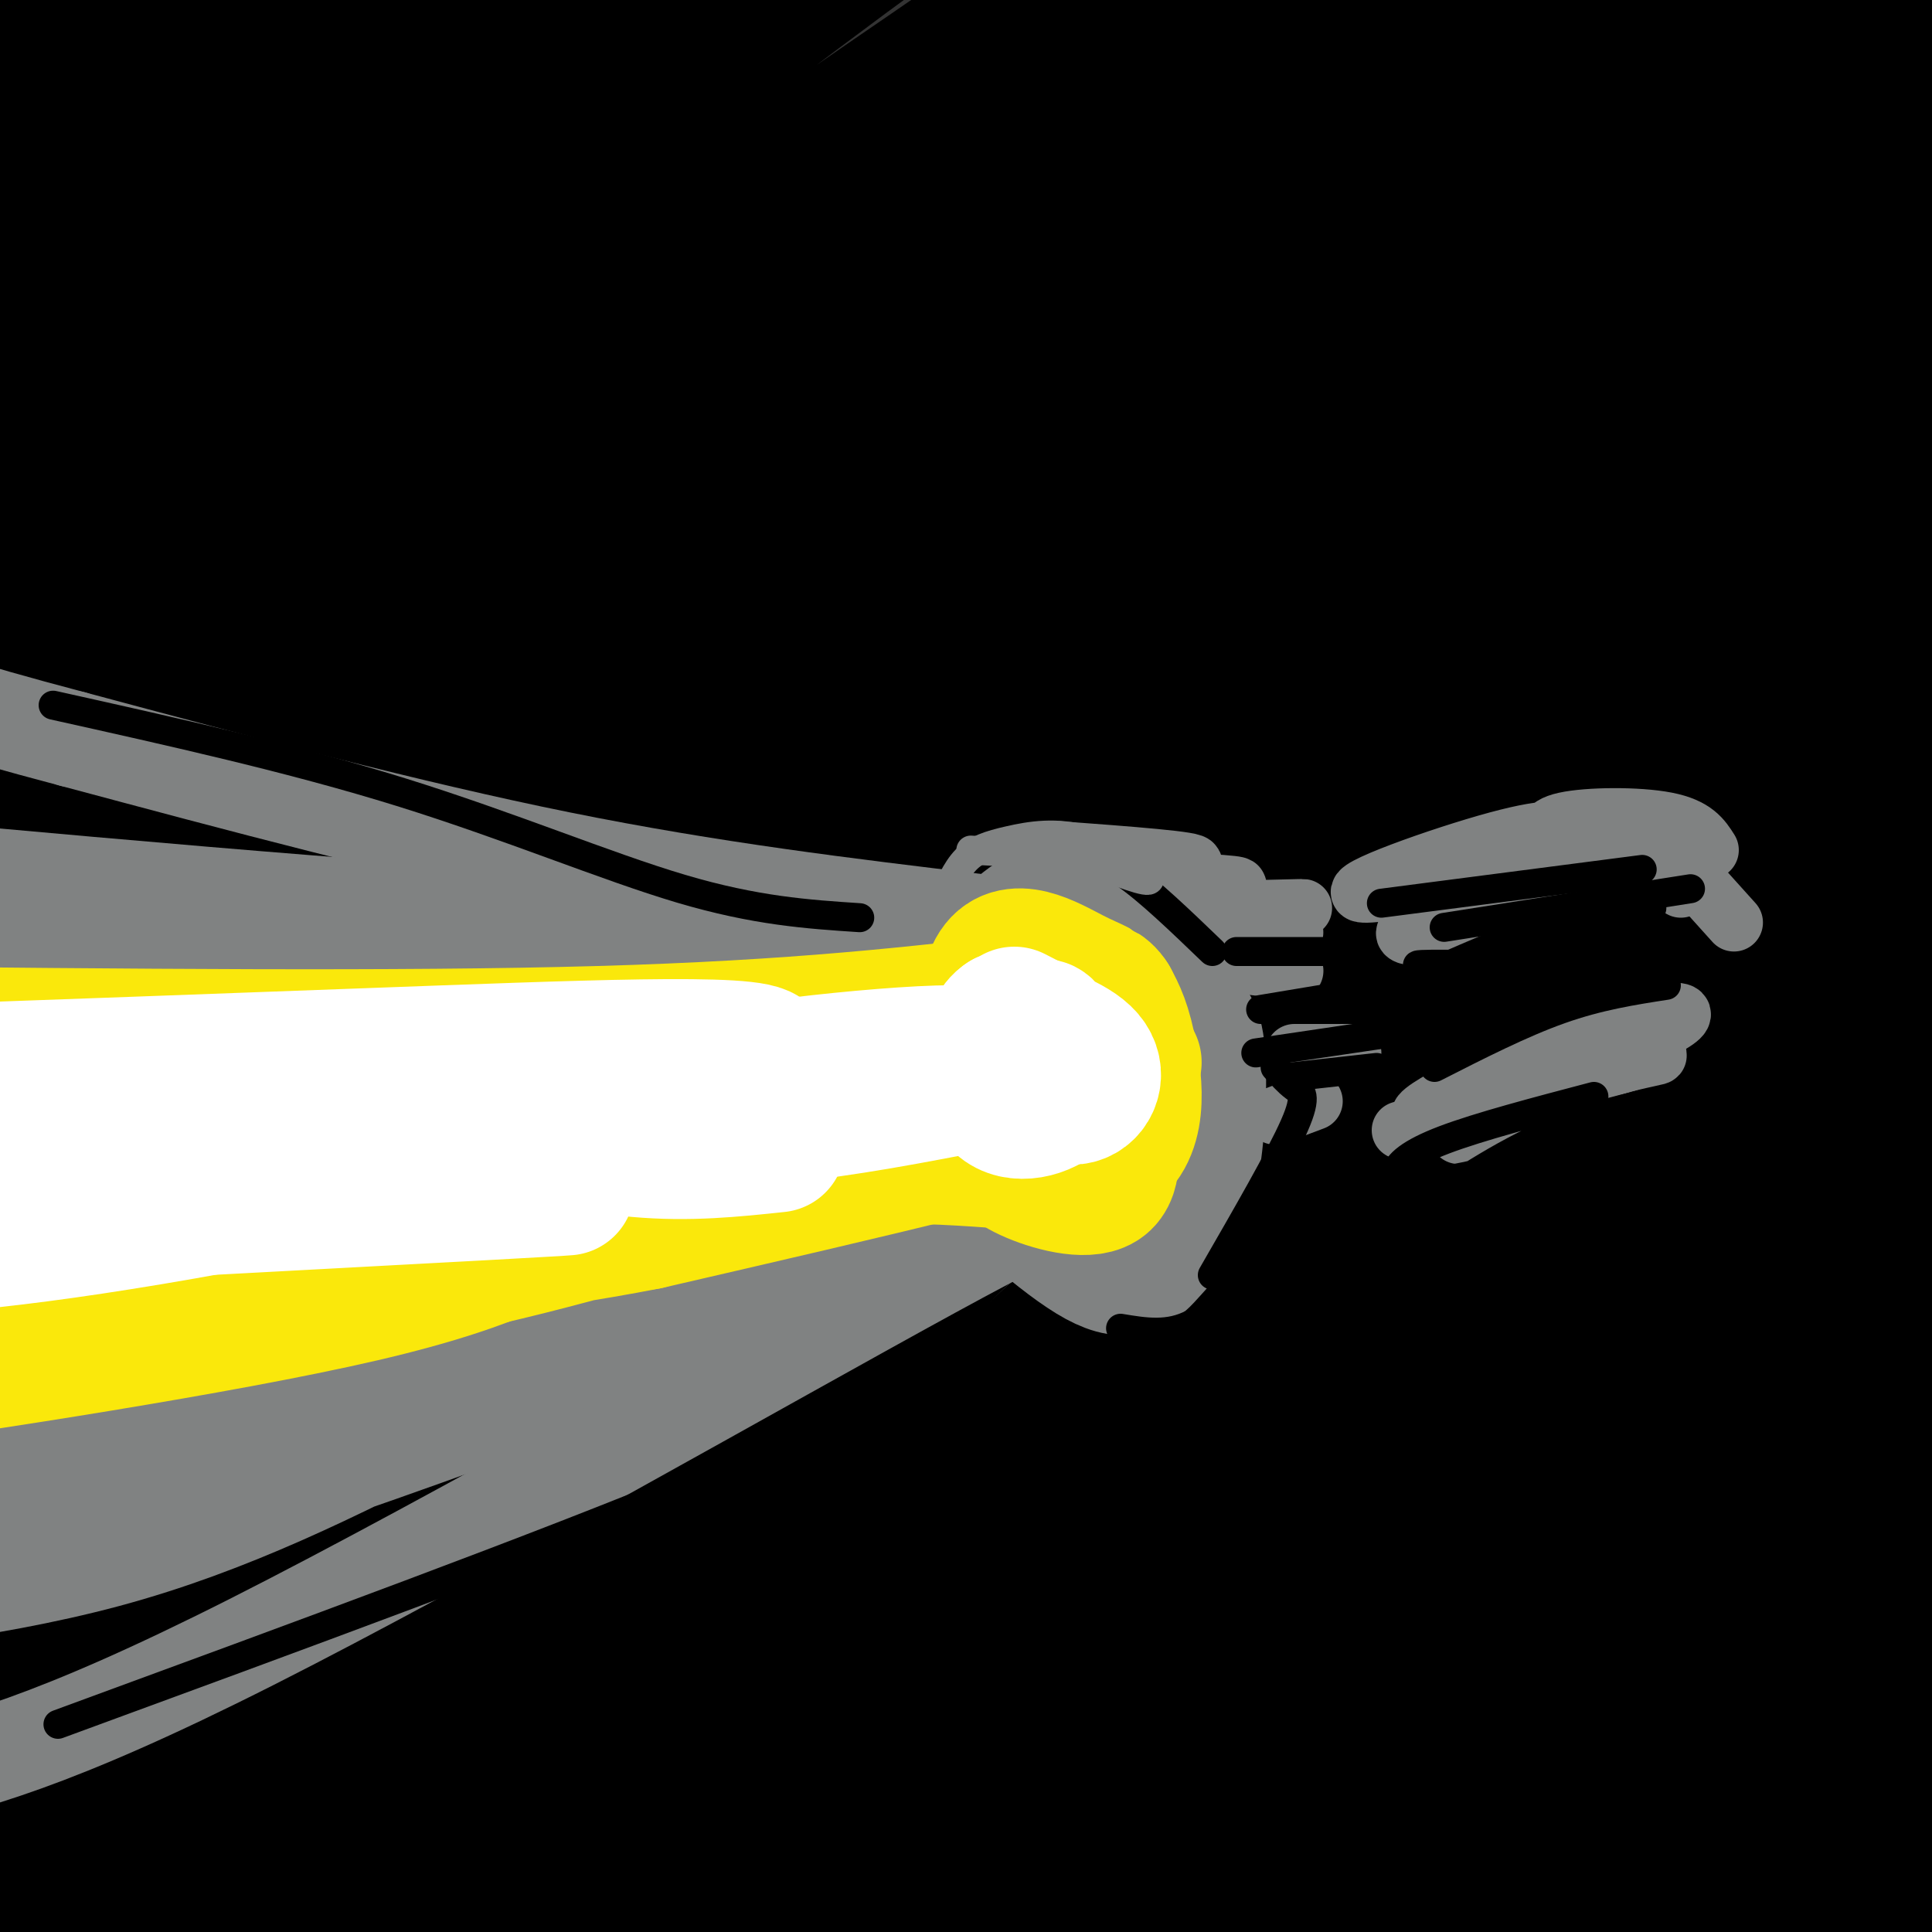 <svg viewBox='0 0 400 400' version='1.1' xmlns='http://www.w3.org/2000/svg' xmlns:xlink='http://www.w3.org/1999/xlink'><rect x="0" y="0" width="400" height="400" fill="#333333" stroke="none"/><g fill='none' stroke='rgb(0,0,0)' stroke-width='28' stroke-linecap='round' stroke-linejoin='round'><path d='M102,75c-12.493,-1.418 -24.986,-2.836 -30,-5c-5.014,-2.164 -2.549,-5.075 -4,-5c-1.451,0.075 -6.819,3.134 0,-13c6.819,-16.134 25.823,-51.463 34,-69c8.177,-17.537 5.526,-17.282 3,-18c-2.526,-0.718 -4.927,-2.408 -13,0c-8.073,2.408 -21.818,8.914 -30,12c-8.182,3.086 -10.800,2.753 -32,21c-21.200,18.247 -60.983,55.073 -51,43c9.983,-12.073 69.731,-73.047 91,-96c21.269,-22.953 4.058,-7.885 -16,8c-20.058,15.885 -42.964,32.588 -64,53c-21.036,20.412 -40.202,44.534 -45,54c-4.798,9.466 4.772,4.276 33,-18c28.228,-22.276 75.114,-61.638 122,-101'/><path d='M100,-59c27.632,-22.511 35.710,-28.288 27,-22c-8.710,6.288 -34.210,24.640 -64,48c-29.790,23.360 -63.871,51.726 -87,76c-23.129,24.274 -35.305,44.456 -41,54c-5.695,9.544 -4.908,8.451 0,6c4.908,-2.451 13.938,-6.261 23,-11c9.062,-4.739 18.158,-10.409 42,-30c23.842,-19.591 62.431,-53.104 108,-88c45.569,-34.896 98.117,-71.176 93,-67c-5.117,4.176 -67.901,48.807 -106,79c-38.099,30.193 -51.514,45.947 -64,59c-12.486,13.053 -24.042,23.404 -54,55c-29.958,31.596 -78.319,84.438 -45,57c33.319,-27.438 148.317,-135.156 204,-185c55.683,-49.844 52.052,-41.812 58,-43c5.948,-1.188 21.474,-11.594 37,-22'/><path d='M231,-93c14.936,-9.430 33.775,-22.005 9,-5c-24.775,17.005 -93.163,63.588 -134,95c-40.837,31.412 -54.123,47.652 -73,68c-18.877,20.348 -43.346,44.804 -62,66c-18.654,21.196 -31.493,39.131 -41,53c-9.507,13.869 -15.682,23.671 -14,26c1.682,2.329 11.221,-2.814 40,-29c28.779,-26.186 76.796,-73.413 129,-118c52.204,-44.587 108.593,-86.532 158,-119c49.407,-32.468 91.832,-55.457 78,-46c-13.832,9.457 -83.922,51.362 -128,80c-44.078,28.638 -62.143,44.010 -86,66c-23.857,21.990 -53.506,50.598 -78,75c-24.494,24.402 -43.832,44.597 -57,62c-13.168,17.403 -20.166,32.012 -24,40c-3.834,7.988 -4.505,9.353 26,-19c30.505,-28.353 92.187,-86.425 133,-122c40.813,-35.575 60.757,-48.655 86,-66c25.243,-17.345 55.784,-38.956 84,-56c28.216,-17.044 54.108,-29.522 80,-42'/><path d='M357,-84c19.765,-10.431 29.177,-15.510 -1,4c-30.177,19.510 -99.942,63.608 -147,96c-47.058,32.392 -71.408,53.078 -101,81c-29.592,27.922 -64.425,63.080 -89,91c-24.575,27.920 -38.890,48.603 -61,77c-22.110,28.397 -52.014,64.510 -23,35c29.014,-29.510 116.948,-124.641 167,-176c50.052,-51.359 62.223,-58.944 88,-77c25.777,-18.056 65.160,-46.583 96,-68c30.840,-21.417 53.137,-35.725 85,-52c31.863,-16.275 73.294,-34.517 68,-31c-5.294,3.517 -57.312,28.793 -97,51c-39.688,22.207 -67.047,41.343 -99,65c-31.953,23.657 -68.502,51.833 -102,81c-33.498,29.167 -63.945,59.326 -90,85c-26.055,25.674 -47.717,46.864 -70,76c-22.283,29.136 -45.189,66.217 -50,78c-4.811,11.783 8.471,-1.731 16,-8c7.529,-6.269 9.305,-5.293 44,-41c34.695,-35.707 102.310,-108.097 146,-151c43.690,-42.903 63.455,-56.320 91,-76c27.545,-19.680 62.870,-45.623 94,-65c31.130,-19.377 58.065,-32.189 85,-45'/><path d='M407,-54c33.201,-16.502 73.703,-35.257 68,-31c-5.703,4.257 -57.611,31.524 -96,53c-38.389,21.476 -63.261,37.159 -94,58c-30.739,20.841 -67.347,46.838 -102,74c-34.653,27.162 -67.350,55.488 -96,86c-28.650,30.512 -53.251,63.210 -74,93c-20.749,29.790 -37.645,56.673 -45,70c-7.355,13.327 -5.169,13.097 -10,22c-4.831,8.903 -16.678,26.937 19,-6c35.678,-32.937 118.882,-116.846 167,-164c48.118,-47.154 61.152,-57.552 80,-73c18.848,-15.448 43.511,-35.945 91,-68c47.489,-32.055 117.804,-75.669 156,-97c38.196,-21.331 44.275,-20.380 40,-18c-4.275,2.380 -18.903,6.189 -41,15c-22.097,8.811 -51.664,22.624 -85,42c-33.336,19.376 -70.442,44.313 -107,71c-36.558,26.687 -72.567,55.122 -106,83c-33.433,27.878 -64.291,55.197 -90,82c-25.709,26.803 -46.268,53.090 -62,75c-15.732,21.910 -26.638,39.443 -32,49c-5.362,9.557 -5.179,11.139 -2,12c3.179,0.861 9.356,1.001 19,-4c9.644,-5.001 22.755,-15.143 40,-30c17.245,-14.857 38.622,-34.428 60,-54'/><path d='M105,286c42.683,-37.459 119.390,-104.108 169,-145c49.610,-40.892 72.121,-56.028 97,-73c24.879,-16.972 52.124,-35.779 81,-52c28.876,-16.221 59.383,-29.854 50,-26c-9.383,3.854 -58.656,25.197 -95,43c-36.344,17.803 -59.760,32.067 -89,52c-29.240,19.933 -64.303,45.536 -98,75c-33.697,29.464 -66.029,62.789 -93,93c-26.971,30.211 -48.580,57.310 -72,91c-23.420,33.690 -48.650,73.972 -58,90c-9.350,16.028 -2.820,7.801 5,1c7.820,-6.801 16.928,-12.175 31,-23c14.072,-10.825 33.107,-27.099 46,-41c12.893,-13.901 19.644,-25.428 55,-60c35.356,-34.572 99.317,-92.189 137,-125c37.683,-32.811 49.088,-40.817 65,-52c15.912,-11.183 36.330,-25.544 56,-37c19.670,-11.456 38.593,-20.008 40,-21c1.407,-0.992 -14.701,5.576 -34,16c-19.299,10.424 -41.790,24.705 -67,42c-25.210,17.295 -53.139,37.605 -81,61c-27.861,23.395 -55.655,49.876 -82,75c-26.345,25.124 -51.241,48.893 -74,76c-22.759,27.107 -43.379,57.554 -64,88'/><path d='M30,434c-10.147,16.791 -3.515,14.768 45,-28c48.515,-42.768 138.913,-126.283 189,-171c50.087,-44.717 59.863,-50.637 78,-62c18.137,-11.363 44.636,-28.168 70,-43c25.364,-14.832 49.592,-27.690 35,-16c-14.592,11.690 -68.005,47.929 -104,75c-35.995,27.071 -54.573,44.975 -78,66c-23.427,21.025 -51.701,45.173 -76,71c-24.299,25.827 -44.621,53.334 -60,74c-15.379,20.666 -25.816,34.490 -32,43c-6.184,8.510 -8.116,11.706 -3,9c5.116,-2.706 17.281,-11.314 22,-13c4.719,-1.686 1.991,3.549 45,-37c43.009,-40.549 131.756,-126.881 181,-171c49.244,-44.119 58.985,-46.026 56,-43c-2.985,3.026 -18.696,10.986 -56,43c-37.304,32.014 -96.200,88.084 -129,122c-32.800,33.916 -39.503,45.679 -47,58c-7.497,12.321 -15.788,25.202 -20,32c-4.212,6.798 -4.346,7.514 0,6c4.346,-1.514 13.173,-5.257 22,-9'/><path d='M168,440c7.416,-3.263 14.955,-6.920 46,-34c31.045,-27.080 85.597,-77.585 130,-115c44.403,-37.415 78.659,-61.742 101,-77c22.341,-15.258 32.768,-21.446 11,-5c-21.768,16.446 -75.730,55.527 -125,101c-49.270,45.473 -93.846,97.339 -106,116c-12.154,18.661 8.114,4.118 44,-28c35.886,-32.118 87.389,-81.812 117,-109c29.611,-27.188 37.331,-31.870 50,-40c12.669,-8.130 30.286,-19.708 25,-13c-5.286,6.708 -33.475,31.701 -69,68c-35.525,36.299 -78.387,83.903 -99,111c-20.613,27.097 -18.979,33.686 -26,45c-7.021,11.314 -22.698,27.354 10,-1c32.698,-28.354 113.771,-101.101 159,-140c45.229,-38.899 54.615,-43.949 64,-49'/><path d='M500,270c-6.530,4.637 -54.856,40.729 -84,65c-29.144,24.271 -39.107,36.722 -52,51c-12.893,14.278 -28.718,30.385 -39,42c-10.282,11.615 -15.022,18.739 -18,24c-2.978,5.261 -4.194,8.661 0,8c4.194,-0.661 13.799,-5.382 17,-6c3.201,-0.618 -0.003,2.865 41,-29c41.003,-31.865 126.211,-99.080 124,-97c-2.211,2.080 -91.842,73.454 -136,109c-44.158,35.546 -42.843,35.265 -4,2c38.843,-33.265 115.216,-99.514 136,-120c20.784,-20.486 -14.020,4.792 -33,18c-18.980,13.208 -22.137,14.345 -37,27c-14.863,12.655 -41.431,36.827 -68,61'/><path d='M347,425c-21.290,20.631 -40.515,41.709 -23,19c17.515,-22.709 71.771,-89.206 113,-134c41.229,-44.794 69.432,-67.885 67,-68c-2.432,-0.115 -35.499,22.745 -60,41c-24.501,18.255 -40.437,31.903 -59,49c-18.563,17.097 -39.754,37.642 -57,56c-17.246,18.358 -30.547,34.530 -40,47c-9.453,12.470 -15.057,21.240 -18,27c-2.943,5.760 -3.225,8.511 0,7c3.225,-1.511 9.955,-7.284 13,-8c3.045,-0.716 2.404,3.625 30,-30c27.596,-33.625 83.430,-105.217 110,-140c26.570,-34.783 23.877,-32.757 22,-33c-1.877,-0.243 -2.936,-2.756 -24,10c-21.064,12.756 -62.133,40.780 -102,77c-39.867,36.220 -78.534,80.634 -90,95c-11.466,14.366 4.267,-1.317 20,-17'/><path d='M249,423c11.772,-10.903 31.202,-29.660 43,-44c11.798,-14.340 15.963,-24.263 52,-65c36.037,-40.737 103.945,-112.289 129,-139c25.055,-26.711 7.255,-8.582 0,-4c-7.255,4.582 -3.967,-4.383 -36,14c-32.033,18.383 -99.387,64.116 -139,94c-39.613,29.884 -51.485,43.920 -67,61c-15.515,17.080 -34.673,37.204 -49,56c-14.327,18.796 -23.822,36.266 -24,41c-0.178,4.734 8.963,-3.266 16,-8c7.037,-4.734 11.970,-6.202 40,-39c28.030,-32.798 79.157,-96.925 112,-135c32.843,-38.075 47.403,-50.099 66,-67c18.597,-16.901 41.233,-38.679 60,-54c18.767,-15.321 33.665,-24.186 39,-26c5.335,-1.814 1.106,3.421 -35,29c-36.106,25.579 -104.088,71.502 -145,103c-40.912,31.498 -54.753,48.573 -72,67c-17.247,18.427 -37.901,38.207 -55,60c-17.099,21.793 -30.642,45.598 -37,56c-6.358,10.402 -5.531,7.401 2,2c7.531,-5.401 21.765,-13.200 36,-21'/><path d='M185,404c40.337,-36.693 123.179,-117.927 163,-157c39.821,-39.073 36.619,-35.985 58,-49c21.381,-13.015 67.343,-42.133 71,-45c3.657,-2.867 -34.991,20.519 -76,50c-41.009,29.481 -84.380,65.059 -123,101c-38.620,35.941 -72.489,72.246 -88,91c-15.511,18.754 -12.662,19.957 -16,27c-3.338,7.043 -12.862,19.927 10,-4c22.862,-23.927 78.110,-84.663 135,-139c56.890,-54.337 115.423,-102.273 139,-122c23.577,-19.727 12.197,-11.245 5,-8c-7.197,3.245 -10.212,1.253 -22,5c-11.788,3.747 -32.349,13.233 -57,26c-24.651,12.767 -53.391,28.814 -76,41c-22.609,12.186 -39.087,20.512 -77,53c-37.913,32.488 -97.261,89.140 -126,118c-28.739,28.860 -26.870,29.930 -25,31'/><path d='M80,423c-10.596,13.357 -24.586,31.250 15,-11c39.586,-42.250 132.746,-144.642 175,-192c42.254,-47.358 33.600,-39.681 64,-61c30.400,-21.319 99.854,-71.635 115,-86c15.146,-14.365 -24.017,7.219 -52,23c-27.983,15.781 -44.785,25.759 -66,41c-21.215,15.241 -46.842,35.745 -73,58c-26.158,22.255 -52.848,46.260 -75,69c-22.152,22.740 -39.765,44.214 -62,72c-22.235,27.786 -49.093,61.882 -59,77c-9.907,15.118 -2.864,11.256 16,-11c18.864,-22.256 49.548,-62.908 71,-90c21.452,-27.092 33.673,-40.624 54,-60c20.327,-19.376 48.759,-44.595 67,-64c18.241,-19.405 26.291,-32.995 72,-65c45.709,-32.005 129.075,-82.424 143,-94c13.925,-11.576 -41.593,15.693 -79,36c-37.407,20.307 -56.704,33.654 -76,47'/><path d='M330,112c-23.416,15.483 -43.956,30.692 -84,63c-40.044,32.308 -99.592,81.715 -147,126c-47.408,44.285 -82.676,83.447 -95,96c-12.324,12.553 -1.705,-1.503 10,-16c11.705,-14.497 24.497,-29.434 51,-56c26.503,-26.566 66.719,-64.761 91,-87c24.281,-22.239 32.628,-28.524 59,-49c26.372,-20.476 70.769,-55.144 122,-90c51.231,-34.856 109.296,-69.899 115,-75c5.704,-5.101 -40.951,19.739 -67,33c-26.049,13.261 -31.491,14.943 -68,42c-36.509,27.057 -104.085,79.490 -137,102c-32.915,22.510 -31.169,15.099 -66,54c-34.831,38.901 -106.237,124.115 -131,154c-24.763,29.885 -2.881,4.443 19,-21'/><path d='M2,388c10.166,-13.974 26.080,-38.408 49,-67c22.920,-28.592 52.846,-61.343 70,-79c17.154,-17.657 21.535,-20.219 31,-26c9.465,-5.781 24.013,-14.783 18,-9c-6.013,5.783 -32.587,26.349 -62,58c-29.413,31.651 -61.667,74.388 -80,101c-18.333,26.612 -22.747,37.098 -25,42c-2.253,4.902 -2.345,4.221 3,2c5.345,-2.221 16.126,-5.983 27,-12c10.874,-6.017 21.839,-14.291 35,-25c13.161,-10.709 28.518,-23.855 39,-36c10.482,-12.145 16.091,-23.290 35,-42c18.909,-18.710 51.120,-44.984 48,-46c-3.120,-1.016 -41.571,23.226 -77,55c-35.429,31.774 -67.837,71.078 -72,76c-4.163,4.922 19.918,-24.539 44,-54'/><path d='M85,326c9.795,-14.102 12.284,-22.355 44,-61c31.716,-38.645 92.659,-107.680 128,-146c35.341,-38.320 45.080,-45.923 68,-64c22.920,-18.077 59.022,-46.628 76,-60c16.978,-13.372 14.831,-11.565 4,-7c-10.831,4.565 -30.345,11.889 -51,22c-20.655,10.111 -42.451,23.009 -68,40c-25.549,16.991 -54.851,38.075 -80,57c-25.149,18.925 -46.145,35.693 -77,65c-30.855,29.307 -71.570,71.155 -104,105c-32.430,33.845 -56.576,59.687 -24,29c32.576,-30.687 121.875,-117.903 171,-164c49.125,-46.097 58.077,-51.074 73,-62c14.923,-10.926 35.817,-27.801 74,-53c38.183,-25.199 93.653,-58.724 114,-72c20.347,-13.276 5.570,-6.304 -10,0c-15.570,6.304 -31.932,11.941 -53,21c-21.068,9.059 -46.843,21.542 -74,36c-27.157,14.458 -55.696,30.893 -85,51c-29.304,20.107 -59.373,43.888 -87,68c-27.627,24.112 -52.814,48.556 -78,73'/><path d='M46,204c-37.835,37.548 -93.422,94.917 -102,102c-8.578,7.083 29.854,-36.121 69,-80c39.146,-43.879 79.008,-88.433 116,-124c36.992,-35.567 71.115,-62.148 88,-76c16.885,-13.852 16.531,-14.975 10,-13c-6.531,1.975 -19.238,7.049 -36,18c-16.762,10.951 -37.579,27.778 -54,40c-16.421,12.222 -28.445,19.837 -61,51c-32.555,31.163 -85.639,85.872 -100,94c-14.361,8.128 10.003,-30.325 61,-89c50.997,-58.675 128.628,-137.573 139,-156c10.372,-18.427 -46.515,23.616 -94,63c-47.485,39.384 -85.567,76.110 -106,97c-20.433,20.890 -23.216,25.945 -26,31'/><path d='M-50,162c-12.059,13.076 -29.206,30.267 -7,6c22.206,-24.267 83.763,-89.992 124,-135c40.237,-45.008 59.152,-69.300 68,-83c8.848,-13.700 7.630,-16.809 -43,30c-50.630,46.809 -150.672,143.537 -143,128c7.672,-15.537 123.059,-143.340 141,-161c17.941,-17.660 -61.564,74.822 -95,116c-33.436,41.178 -20.803,31.053 -17,31c3.803,-0.053 -1.224,9.966 -3,16c-1.776,6.034 -0.301,8.081 6,9c6.301,0.919 17.427,0.709 30,0c12.573,-0.709 26.592,-1.917 44,-6c17.408,-4.083 38.204,-11.042 59,-18'/><path d='M114,95c54.889,-18.531 162.612,-55.858 215,-72c52.388,-16.142 49.441,-11.099 56,-10c6.559,1.099 22.624,-1.745 30,0c7.376,1.745 6.065,8.081 8,12c1.935,3.919 7.118,5.423 -12,30c-19.118,24.577 -62.536,72.229 -89,104c-26.464,31.771 -35.975,47.661 -49,67c-13.025,19.339 -29.566,42.126 -41,60c-11.434,17.874 -17.762,30.834 -21,40c-3.238,9.166 -3.385,14.537 -4,19c-0.615,4.463 -1.699,8.017 6,6c7.699,-2.017 24.180,-9.604 32,-12c7.820,-2.396 6.978,0.398 43,-27c36.022,-27.398 108.906,-84.988 152,-116c43.094,-31.012 56.396,-35.447 44,-25c-12.396,10.447 -50.491,35.774 -88,65c-37.509,29.226 -74.431,62.350 -72,62c2.431,-0.350 44.216,-34.175 86,-68'/><path d='M410,230c27.179,-23.143 52.125,-47.000 57,-54c4.875,-7.000 -10.321,2.857 -44,25c-33.679,22.143 -85.839,56.571 -138,91'/></g>
<g fill='none' stroke='rgb(128,130,130)' stroke-width='28' stroke-linecap='round' stroke-linejoin='round'><path d='M210,194c-2.543,2.801 -5.086,5.601 -6,11c-0.914,5.399 -0.200,13.396 0,18c0.200,4.604 -0.116,5.816 2,10c2.116,4.184 6.663,11.341 11,14c4.337,2.659 8.465,0.819 11,-1c2.535,-1.819 3.479,-3.616 5,-8c1.521,-4.384 3.621,-11.354 5,-17c1.379,-5.646 2.036,-9.967 -1,-15c-3.036,-5.033 -9.767,-10.777 -14,-14c-4.233,-3.223 -5.970,-3.926 -10,-1c-4.030,2.926 -10.354,9.480 -13,19c-2.646,9.520 -1.613,22.006 2,29c3.613,6.994 9.807,8.497 16,10'/><path d='M218,249c4.767,1.012 8.685,-1.458 11,-4c2.315,-2.542 3.029,-5.157 4,-7c0.971,-1.843 2.200,-2.914 4,-8c1.800,-5.086 4.173,-14.185 1,-21c-3.173,-6.815 -11.890,-11.345 -18,-14c-6.110,-2.655 -9.612,-3.434 -13,2c-3.388,5.434 -6.664,17.081 -9,24c-2.336,6.919 -3.734,9.108 2,16c5.734,6.892 18.600,18.485 26,23c7.400,4.515 9.334,1.953 12,-1c2.666,-2.953 6.064,-6.295 8,-14c1.936,-7.705 2.410,-19.773 2,-26c-0.410,-6.227 -1.705,-6.614 -3,-7'/><path d='M245,212c-3.126,-5.187 -9.442,-14.653 -16,-19c-6.558,-4.347 -13.358,-3.575 -17,-1c-3.642,2.575 -4.127,6.952 -5,14c-0.873,7.048 -2.133,16.768 -1,24c1.133,7.232 4.660,11.975 9,15c4.340,3.025 9.492,4.330 13,2c3.508,-2.330 5.371,-8.296 6,-14c0.629,-5.704 0.022,-11.144 0,-14c-0.022,-2.856 0.540,-3.126 -1,-4c-1.540,-0.874 -5.184,-2.351 -8,-3c-2.816,-0.649 -4.805,-0.471 -5,3c-0.195,3.471 1.402,10.236 3,17'/><path d='M223,232c1.667,3.500 4.333,3.750 7,4'/><path d='M213,197c-29.917,0.083 -59.833,0.167 -109,-3c-49.167,-3.167 -117.583,-9.583 -186,-16'/><path d='M216,250c1.426,-2.472 2.852,-4.944 -30,7c-32.852,11.944 -99.981,38.305 -147,53c-47.019,14.695 -73.928,17.726 -73,18c0.928,0.274 29.694,-2.207 55,-9c25.306,-6.793 47.153,-17.896 69,-29'/><path d='M156,248c18.452,-7.224 36.904,-14.447 32,-14c-4.904,0.447 -33.163,8.565 -61,19c-27.837,10.435 -55.253,23.186 -80,32c-24.747,8.814 -46.827,13.691 -60,16c-13.173,2.309 -17.441,2.051 -23,1c-5.559,-1.051 -12.409,-2.894 4,-5c16.409,-2.106 56.077,-4.475 84,-8c27.923,-3.525 44.101,-8.207 79,-21c34.899,-12.793 88.519,-33.697 100,-42c11.481,-8.303 -19.178,-4.005 -49,-3c-29.822,1.005 -58.806,-1.284 -93,3c-34.194,4.284 -73.597,15.142 -113,26'/><path d='M-24,252c-26.042,6.048 -34.646,8.168 -12,5c22.646,-3.168 76.544,-11.623 131,-21c54.456,-9.377 109.472,-19.676 98,-25c-11.472,-5.324 -89.430,-5.672 -148,-2c-58.570,3.672 -97.751,11.366 -84,16c13.751,4.634 80.433,6.209 111,7c30.567,0.791 25.019,0.797 30,-2c4.981,-2.797 20.490,-8.399 36,-14'/><path d='M138,216c-15.857,-3.062 -73.500,-3.718 -99,-4c-25.500,-0.282 -18.859,-0.192 -33,2c-14.141,2.192 -49.066,6.485 -49,11c0.066,4.515 35.123,9.251 60,12c24.877,2.749 39.576,3.510 64,1c24.424,-2.510 58.575,-8.291 54,-7c-4.575,1.291 -47.876,9.655 -92,21c-44.124,11.345 -89.072,25.670 -99,31c-9.928,5.330 15.163,1.666 31,-1c15.837,-2.666 22.418,-4.333 29,-6'/><path d='M4,276c23.443,-6.151 67.549,-18.528 95,-27c27.451,-8.472 38.247,-13.038 36,-15c-2.247,-1.962 -17.539,-1.321 -38,4c-20.461,5.321 -46.093,15.323 -62,22c-15.907,6.677 -22.090,10.028 -29,15c-6.910,4.972 -14.546,11.563 -18,16c-3.454,4.437 -2.727,6.718 -2,9'/></g>
<g fill='none' stroke='rgb(128,130,130)' stroke-width='20' stroke-linecap='round' stroke-linejoin='round'><path d='M225,249c0.489,-2.000 0.978,-4.000 -32,14c-32.978,18.000 -99.422,56.000 -141,77c-41.578,21.000 -58.289,25.000 -75,29'/><path d='M203,191c-27.833,-3.333 -55.667,-6.667 -87,-13c-31.333,-6.333 -66.167,-15.667 -101,-25'/><path d='M15,153c-24.000,-6.333 -33.500,-9.667 -43,-13'/></g>
<g fill='none' stroke='rgb(250,232,11)' stroke-width='28' stroke-linecap='round' stroke-linejoin='round'><path d='M215,207c-24.917,2.917 -49.833,5.833 -91,7c-41.167,1.167 -98.583,0.583 -156,0'/><path d='M-32,214c-24.622,1.067 -8.178,3.733 41,5c49.178,1.267 131.089,1.133 213,1'/><path d='M222,220c30.302,0.025 -0.444,-0.413 -18,0c-17.556,0.413 -21.922,1.678 -62,13c-40.078,11.322 -115.867,32.702 -160,44c-44.133,11.298 -56.609,12.514 -27,4c29.609,-8.514 101.305,-26.757 173,-45'/><path d='M128,236c42.702,-8.893 62.958,-8.625 72,-10c9.042,-1.375 6.869,-4.393 -7,-1c-13.869,3.393 -39.435,13.196 -65,23'/><path d='M128,248c-15.935,7.026 -23.271,13.089 -53,20c-29.729,6.911 -81.850,14.668 -98,17c-16.150,2.332 3.671,-0.762 29,-12c25.329,-11.238 56.164,-30.619 87,-50'/><path d='M93,223c-0.702,-7.905 -45.958,-2.667 -76,1c-30.042,3.667 -44.869,5.762 -49,7c-4.131,1.238 2.435,1.619 9,2'/><path d='M81,225c-18.167,3.250 -36.333,6.500 -53,8c-16.667,1.500 -31.833,1.250 -47,1'/><path d='M60,253c24.667,-2.833 49.333,-5.667 74,-11c24.667,-5.333 49.333,-13.167 74,-21'/><path d='M208,221c18.501,-4.365 27.753,-4.778 3,0c-24.753,4.778 -83.510,14.748 -115,21c-31.490,6.252 -35.711,8.786 -34,10c1.711,1.214 9.356,1.107 17,1'/><path d='M79,253c35.133,-5.178 114.467,-18.622 131,-20c16.533,-1.378 -29.733,9.311 -76,20'/><path d='M134,253c-24.929,4.869 -49.250,7.042 -58,9c-8.750,1.958 -1.929,3.702 17,0c18.929,-3.702 49.964,-12.851 81,-22'/><path d='M174,240c24.060,-2.298 43.708,2.958 53,0c9.292,-2.958 8.226,-14.131 7,-21c-1.226,-6.869 -2.613,-9.435 -4,-12'/><path d='M230,207c-1.493,-2.443 -3.225,-2.552 -8,-5c-4.775,-2.448 -12.593,-7.236 -16,-1c-3.407,6.236 -2.402,23.496 0,32c2.402,8.504 6.201,8.252 10,8'/><path d='M209,232c-1.083,1.577 -2.167,3.155 -2,5c0.167,1.845 1.583,3.958 6,6c4.417,2.042 11.833,4.012 15,2c3.167,-2.012 2.083,-8.006 1,-14'/><path d='M58,240c0.000,0.000 -57.000,-3.000 -57,-3'/></g>
<g fill='none' stroke='rgb(255,255,255)' stroke-width='28' stroke-linecap='round' stroke-linejoin='round'><path d='M82,244c-5.278,-2.459 -10.555,-4.919 -36,-6c-25.445,-1.081 -71.057,-0.785 -88,2c-16.943,2.785 -5.215,8.057 35,9c40.215,0.943 108.919,-2.445 122,-3c13.081,-0.555 -29.459,1.722 -72,4'/><path d='M43,250c-26.223,2.103 -55.781,5.359 -63,7c-7.219,1.641 7.900,1.667 39,-3c31.100,-4.667 78.181,-14.026 83,-20c4.819,-5.974 -32.623,-8.564 -59,-10c-26.377,-1.436 -41.688,-1.718 -57,-2'/><path d='M-14,222c-15.300,-0.115 -25.049,0.598 -5,0c20.049,-0.598 69.898,-2.507 111,-4c41.102,-1.493 73.458,-2.569 65,2c-8.458,4.569 -57.729,14.785 -107,25'/><path d='M50,245c-18.083,3.640 -9.790,0.241 -3,0c6.790,-0.241 12.078,2.678 45,-2c32.922,-4.678 93.479,-16.952 108,-22c14.521,-5.048 -16.994,-2.871 -39,0c-22.006,2.871 -34.503,6.435 -47,10'/><path d='M114,231c-4.600,3.156 7.400,6.044 18,7c10.600,0.956 19.800,-0.022 29,-1'/><path d='M218,215c-0.925,-1.662 -1.850,-3.324 -3,-2c-1.150,1.324 -2.525,5.633 -1,9c1.525,3.367 5.949,5.791 9,5c3.051,-0.791 4.729,-4.797 2,-8c-2.729,-3.203 -9.864,-5.601 -17,-8'/><path d='M208,211c-3.727,2.191 -4.545,11.670 -2,16c2.545,4.330 8.455,3.512 12,1c3.545,-2.512 4.727,-6.718 3,-10c-1.727,-3.282 -6.364,-5.641 -11,-8'/><path d='M204,224c-14.583,2.833 -29.167,5.667 -43,7c-13.833,1.333 -26.917,1.167 -40,1'/></g>
<g fill='none' stroke='rgb(128,130,130)' stroke-width='12' stroke-linecap='round' stroke-linejoin='round'><path d='M219,176c14.744,1.095 29.488,2.190 28,3c-1.488,0.810 -19.208,1.333 -19,2c0.208,0.667 18.345,1.476 25,2c6.655,0.524 1.827,0.762 -3,1'/><path d='M250,184c-4.993,1.070 -15.974,3.247 -11,4c4.974,0.753 25.903,0.084 30,0c4.097,-0.084 -8.636,0.419 -14,1c-5.364,0.581 -3.357,1.241 -3,2c0.357,0.759 -0.935,1.616 3,2c3.935,0.384 13.098,0.296 13,0c-0.098,-0.296 -9.457,-0.799 -14,0c-4.543,0.799 -4.272,2.899 -4,5'/><path d='M250,198c2.333,1.333 10.167,2.167 18,3'/><path d='M268,218c0.000,0.000 12.000,0.000 12,0'/><path d='M264,231c0.000,0.000 8.000,-3.000 8,-3'/><path d='M285,183c14.196,-3.408 28.392,-6.817 34,-9c5.608,-2.183 2.627,-3.142 -9,0c-11.627,3.142 -31.900,10.384 -28,11c3.900,0.616 31.971,-5.396 42,-8c10.029,-2.604 2.014,-1.802 -6,-1'/><path d='M306,189c7.412,-0.775 14.824,-1.550 11,-1c-3.824,0.550 -18.884,2.424 -24,4c-5.116,1.576 -0.289,2.856 7,1c7.289,-1.856 17.039,-6.846 19,-9c1.961,-2.154 -3.868,-1.473 -8,0c-4.132,1.473 -6.566,3.736 -9,6'/><path d='M308,203c3.333,0.417 6.667,0.833 6,1c-0.667,0.167 -5.333,0.083 -10,0'/><path d='M295,233c22.179,-8.530 44.357,-17.060 51,-21c6.643,-3.940 -2.250,-3.292 -17,2c-14.750,5.292 -35.357,15.226 -35,17c0.357,1.774 21.679,-4.613 43,-11'/><path d='M337,220c7.881,-1.881 6.083,-1.083 6,-2c-0.083,-0.917 1.548,-3.548 -5,-1c-6.548,2.548 -21.274,10.274 -36,18'/><path d='M321,175c-0.867,-1.978 -1.733,-3.956 3,-5c4.733,-1.044 15.067,-1.156 21,0c5.933,1.156 7.467,3.578 9,6'/><path d='M327,179c2.750,-0.917 5.500,-1.833 9,-1c3.500,0.833 7.750,3.417 12,6'/><path d='M350,181c0.000,0.000 9.000,10.000 9,10'/><path d='M307,229c0.000,0.000 -17.000,5.000 -17,5'/></g>
<g fill='none' stroke='rgb(0,0,0)' stroke-width='6' stroke-linecap='round' stroke-linejoin='round'><path d='M342,188c-4.583,-0.167 -9.167,-0.333 -17,2c-7.833,2.333 -18.917,7.167 -30,12'/><path d='M349,197c0.000,0.000 -48.000,14.000 -48,14'/><path d='M345,204c-7.000,1.083 -14.000,2.167 -22,5c-8.000,2.833 -17.000,7.417 -26,12'/><path d='M350,184c0.000,0.000 -51.000,8.000 -51,8'/><path d='M340,180c0.000,0.000 -54.000,7.000 -54,7'/><path d='M222,177c3.083,0.333 6.167,0.667 11,4c4.833,3.333 11.417,9.667 18,16'/><path d='M264,221c1.311,1.489 2.622,2.978 4,4c1.378,1.022 2.822,1.578 0,8c-2.822,6.422 -9.911,18.711 -17,31'/><path d='M282,197c0.000,0.000 -26.000,0.000 -26,0'/><path d='M285,205c0.000,0.000 -24.000,4.000 -24,4'/><path d='M287,214c0.000,0.000 -27.000,4.000 -27,4'/><path d='M285,221c0.000,0.000 -18.000,2.000 -18,2'/><path d='M320,200c-14.821,-0.327 -29.643,-0.655 -26,0c3.643,0.655 25.750,2.292 33,2c7.250,-0.292 -0.357,-2.512 -8,-1c-7.643,1.512 -15.321,6.756 -23,12'/><path d='M300,204c-5.833,0.756 -11.667,1.512 -6,2c5.667,0.488 22.833,0.708 22,2c-0.833,1.292 -19.667,3.655 -25,5c-5.333,1.345 2.833,1.673 11,2'/><path d='M330,227c-11.900,3.132 -23.799,6.265 -31,9c-7.201,2.735 -9.703,5.073 -10,7c-0.297,1.927 1.611,3.444 17,0c15.389,-3.444 44.259,-11.850 50,-15c5.741,-3.150 -11.645,-1.043 -25,3c-13.355,4.043 -22.677,10.021 -32,16'/><path d='M262,259c-5.000,6.167 -10.000,12.333 -15,15c-5.000,2.667 -10.000,1.833 -15,1'/><path d='M202,278c-13.167,7.917 -26.333,15.833 -58,29c-31.667,13.167 -81.833,31.583 -132,50'/><path d='M11,146c24.778,5.511 49.556,11.022 72,18c22.444,6.978 42.556,15.422 58,20c15.444,4.578 26.222,5.289 37,6'/></g>
<g fill='none' stroke='rgb(128,130,130)' stroke-width='6' stroke-linecap='round' stroke-linejoin='round'><path d='M195,187c1.455,-3.421 2.909,-6.842 5,-9c2.091,-2.158 4.818,-3.053 9,-4c4.182,-0.947 9.818,-1.947 16,0c6.182,1.947 12.909,6.842 13,8c0.091,1.158 -6.455,-1.421 -13,-4'/><path d='M225,178c-6.167,-1.000 -15.083,-1.500 -24,-2'/></g>
</svg>